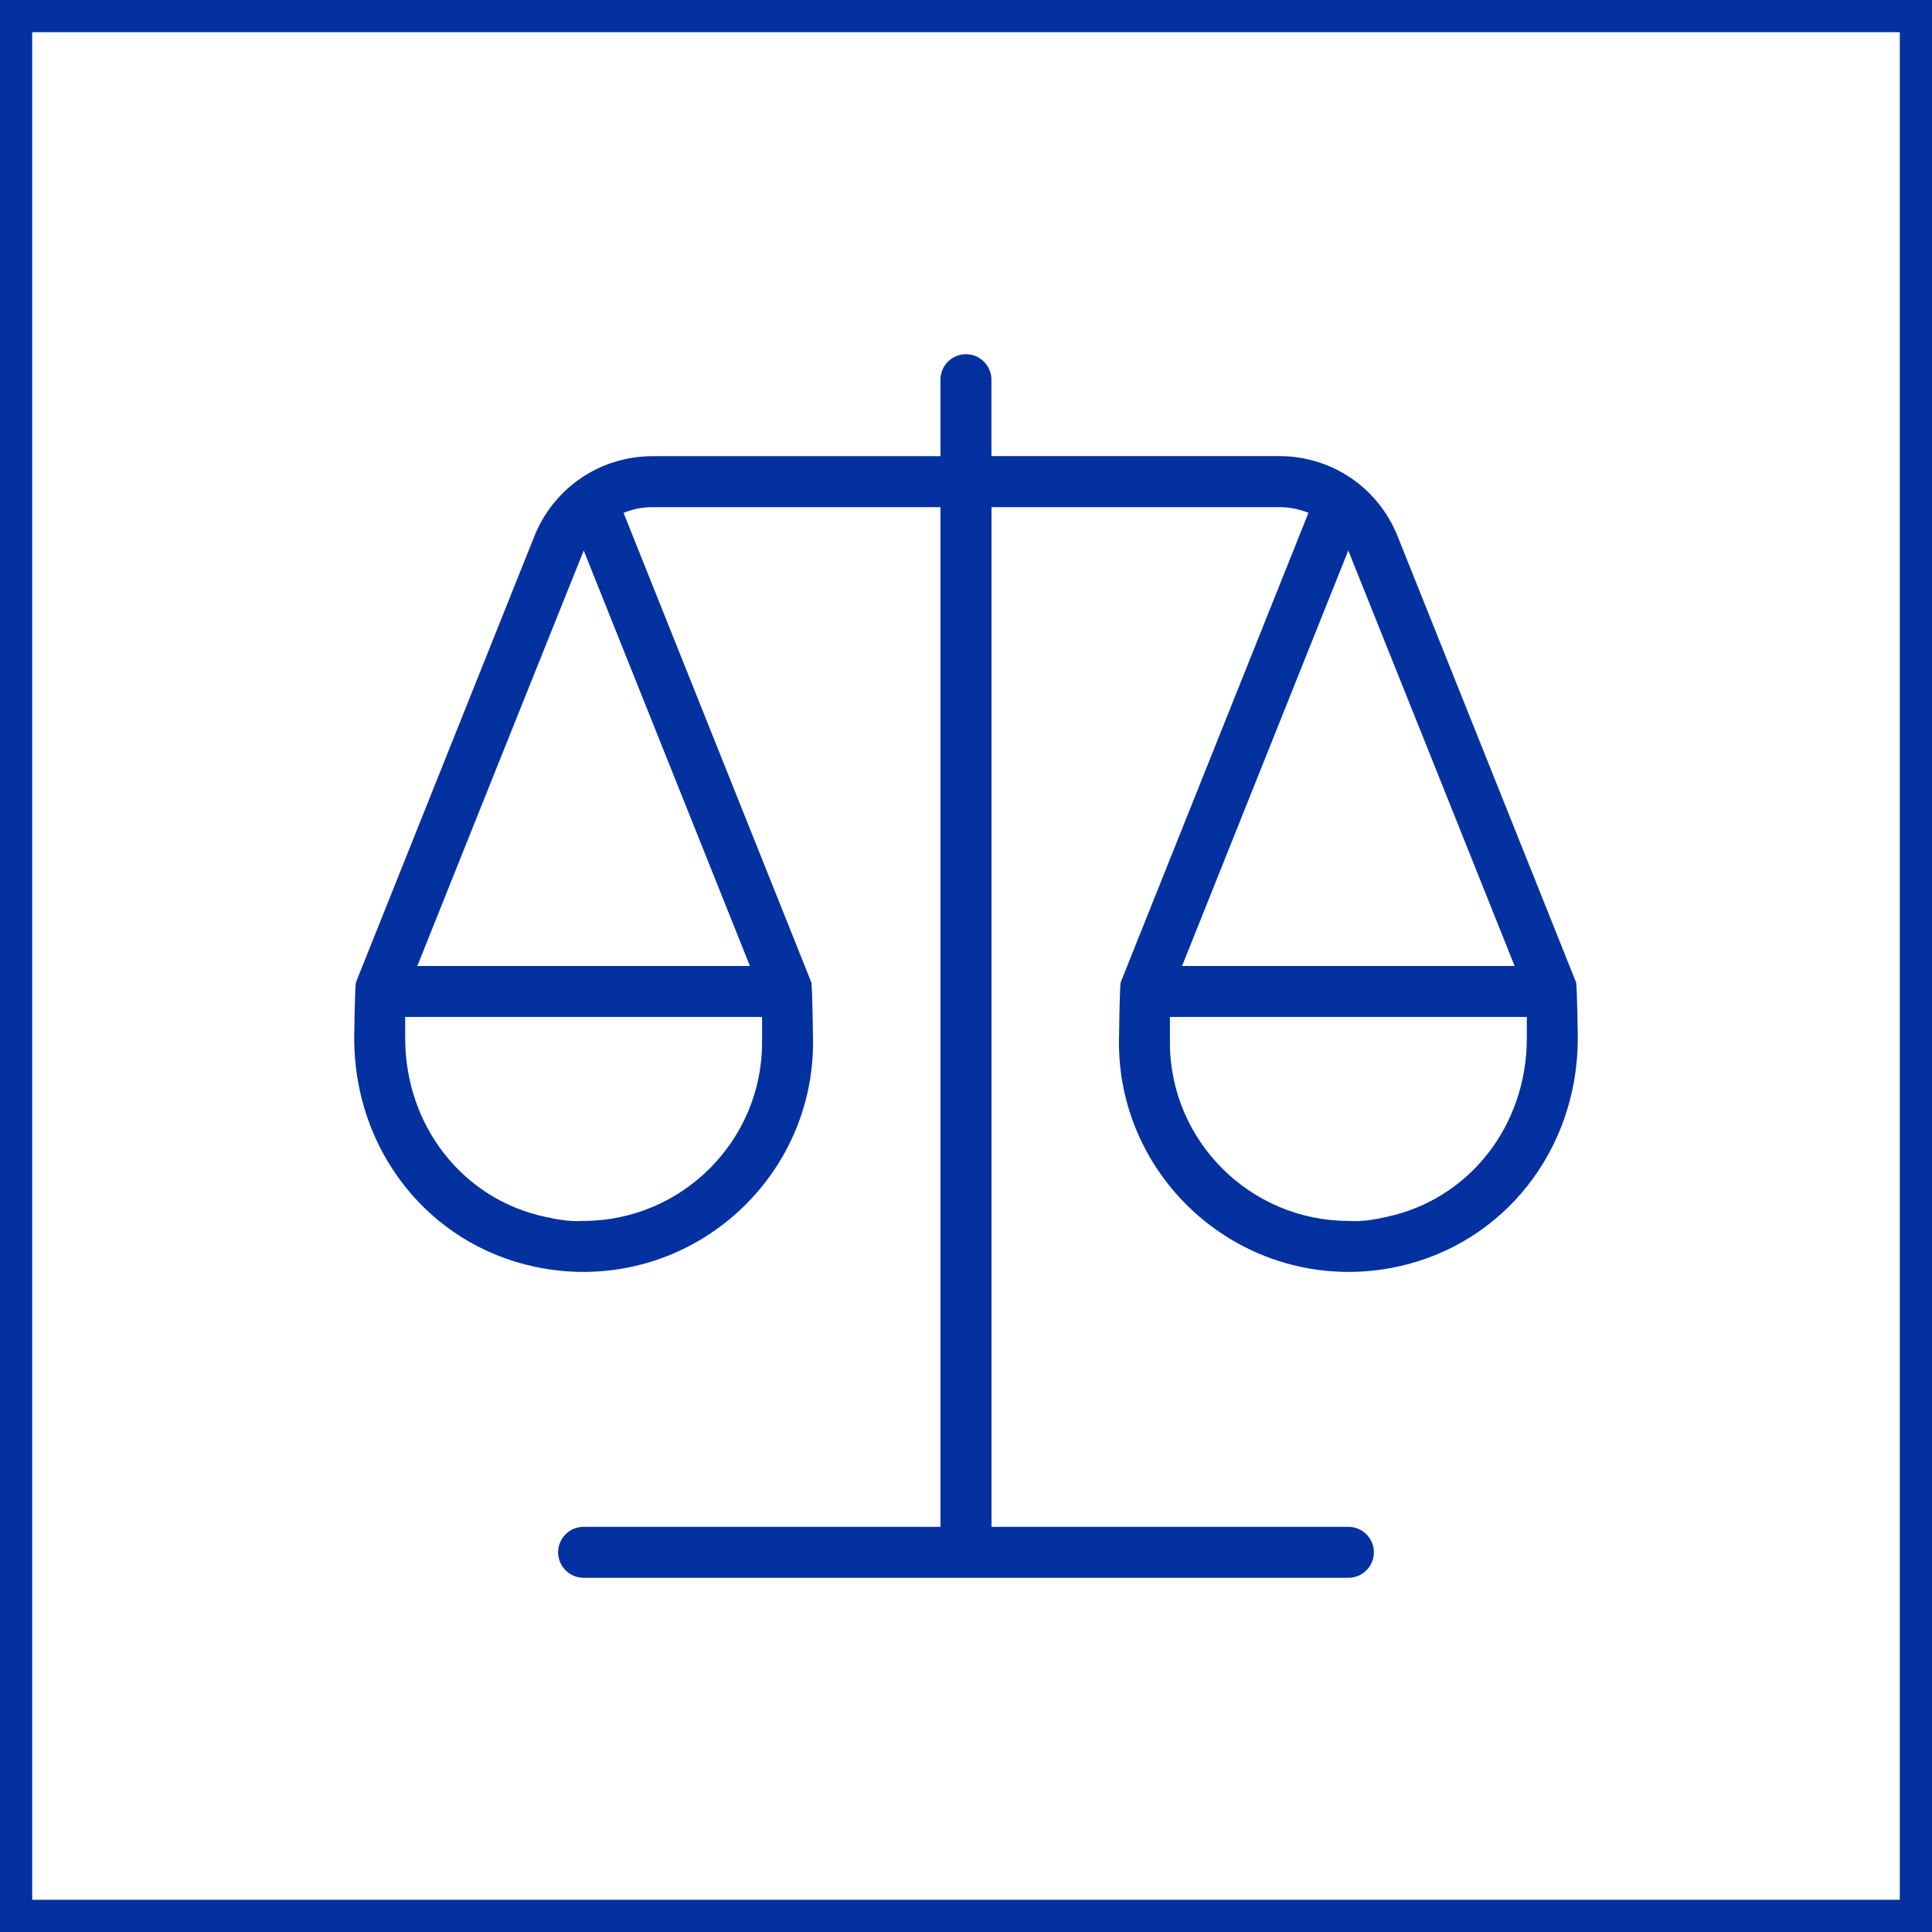 <svg width="60" height="60" viewBox="0 0 60 60" fill="none" xmlns="http://www.w3.org/2000/svg">
<rect x="0.5" y="0.5" width="59" height="59" stroke="#0331A0"/>
<path d="M48.943 30.497L48.938 30.488L48.935 30.48L43.404 16.654C42.8 15.142 41.357 14.165 39.73 14.165H30.79V11.792C30.79 11.355 30.435 11 29.998 11C29.561 11 29.207 11.355 29.207 11.792V14.167H20.269C18.641 14.167 17.199 15.144 16.594 16.656L11.065 30.48L11.062 30.488L11.057 30.497C11.019 30.591 11 32.24 11 32.24C11 35.719 13.307 38.639 16.61 39.34C17.107 39.446 17.614 39.5 18.114 39.5H18.127C22.053 39.494 25.25 36.297 25.25 32.375C25.25 32.375 25.231 30.592 25.193 30.497L25.188 30.488L25.185 30.48L19.365 15.927C19.645 15.812 19.951 15.75 20.269 15.75H29.208V47.417H18.125C17.688 47.417 17.333 47.771 17.333 48.208C17.333 48.645 17.688 49 18.125 49H41.875C42.312 49 42.667 48.645 42.667 48.208C42.667 47.771 42.312 47.417 41.875 47.417H30.792V15.75H39.731C40.049 15.75 40.357 15.812 40.635 15.927L34.815 30.48L34.812 30.488L34.807 30.497C34.769 30.591 34.75 32.375 34.75 32.375C34.75 36.297 37.947 39.494 41.873 39.5H41.886C42.386 39.5 42.893 39.446 43.389 39.34C46.693 38.637 49 35.717 49 32.24C49 32.24 48.981 30.591 48.943 30.497ZM18.123 37.917C17.675 37.942 17.332 37.876 16.939 37.792C14.376 37.247 12.583 34.964 12.583 32.24V31.583H23.667V32.375C23.667 35.425 21.181 37.912 18.123 37.917ZM23.29 30H12.96C12.96 30 18.104 17.145 18.128 17.097L23.29 30ZM41.872 17.097C41.896 17.145 47.038 30 47.038 30H36.71L41.872 17.097ZM43.059 37.792C42.668 37.876 42.322 37.945 41.877 37.917C38.819 37.912 36.333 35.425 36.333 32.375V31.583H47.417V32.24C47.417 34.964 45.624 37.247 43.059 37.792Z" fill="#0331A0"/>
</svg>
